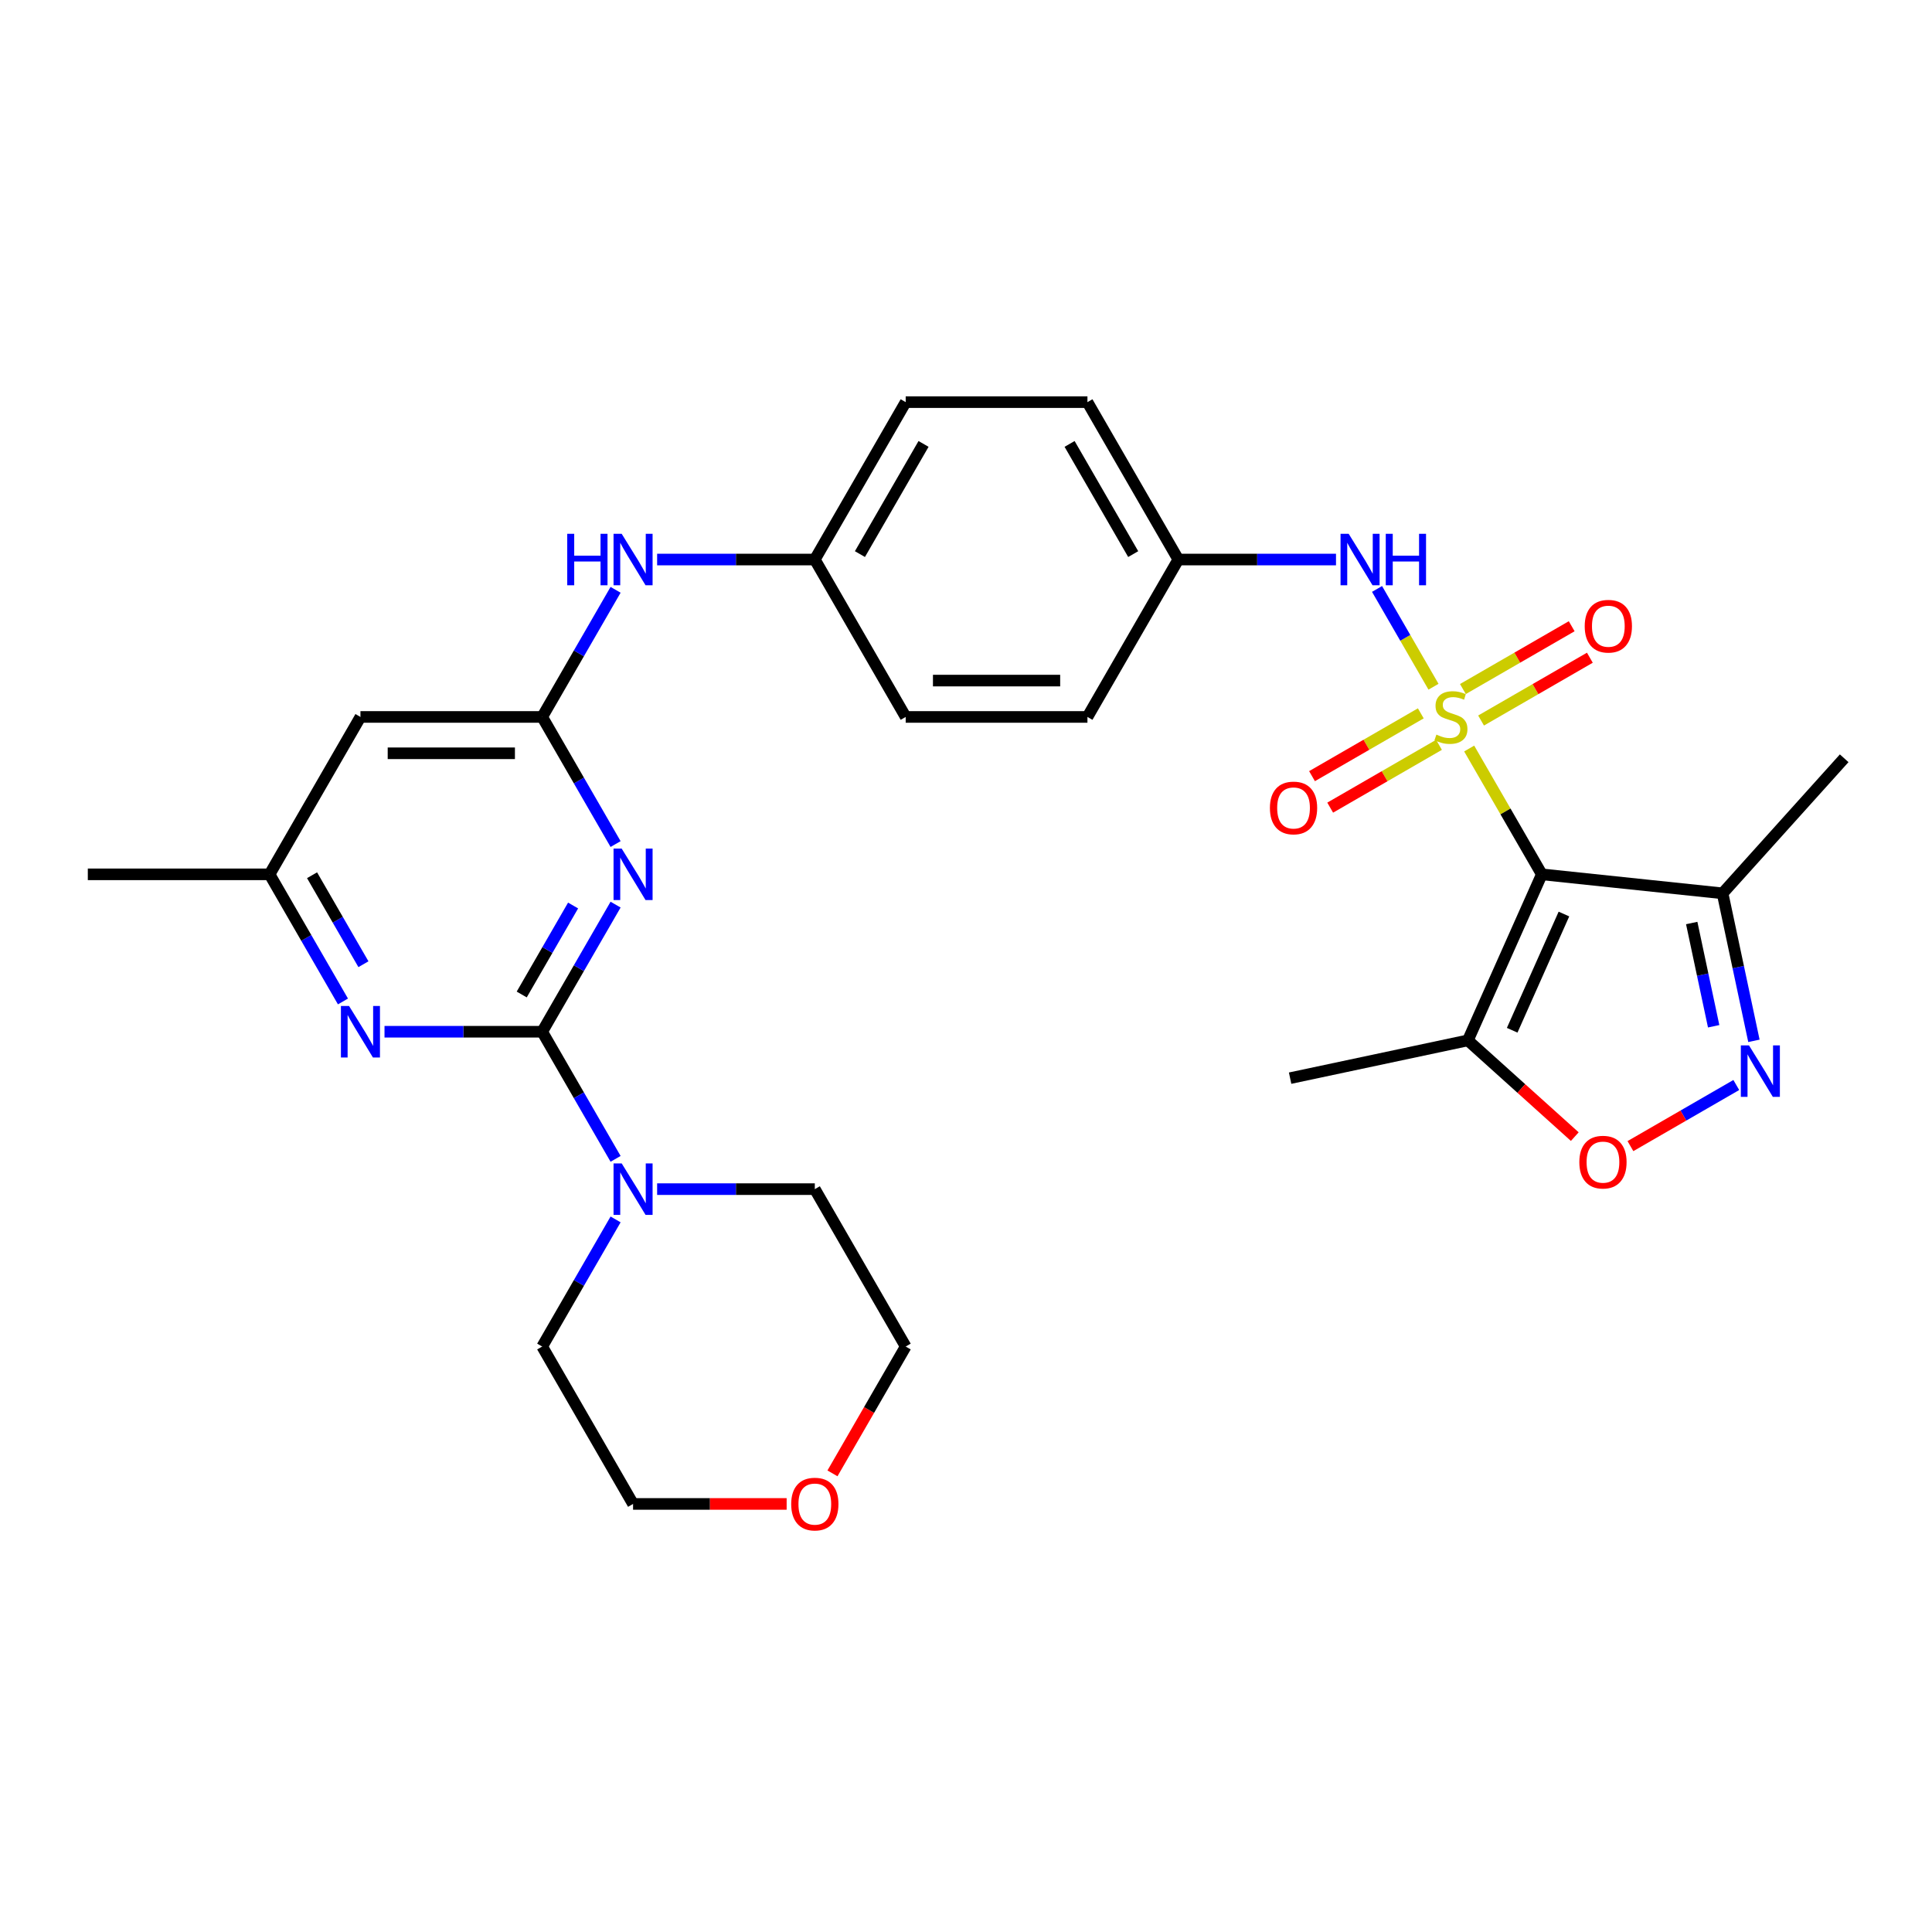 <?xml version='1.0' encoding='iso-8859-1'?>
<svg version='1.1' baseProfile='full'
              xmlns='http://www.w3.org/2000/svg'
                      xmlns:rdkit='http://www.rdkit.org/xml'
                      xmlns:xlink='http://www.w3.org/1999/xlink'
                  xml:space='preserve'
width='1000px' height='1000px' viewBox='0 0 1000 1000'>
<!-- END OF HEADER -->
<rect style='opacity:1.0;fill:#FFFFFF;stroke:none' width='1000' height='1000' x='0' y='0'> </rect>
<path class='bond-0' d='M 760.443,387.436 L 779.242,419.996' style='fill:none;fill-rule:evenodd;stroke:#CCCC00;stroke-width:6px;stroke-linecap:butt;stroke-linejoin:miter;stroke-opacity:1' />
<path class='bond-0' d='M 779.242,419.996 L 798.04,452.556' style='fill:none;fill-rule:evenodd;stroke:#000000;stroke-width:6px;stroke-linecap:butt;stroke-linejoin:miter;stroke-opacity:1' />
<path class='bond-9' d='M 741.977,355.451 L 727.366,330.144' style='fill:none;fill-rule:evenodd;stroke:#CCCC00;stroke-width:6px;stroke-linecap:butt;stroke-linejoin:miter;stroke-opacity:1' />
<path class='bond-9' d='M 727.366,330.144 L 712.755,304.838' style='fill:none;fill-rule:evenodd;stroke:#0000FF;stroke-width:6px;stroke-linecap:butt;stroke-linejoin:miter;stroke-opacity:1' />
<path class='bond-12' d='M 735.406,369.229 L 707.252,385.484' style='fill:none;fill-rule:evenodd;stroke:#CCCC00;stroke-width:6px;stroke-linecap:butt;stroke-linejoin:miter;stroke-opacity:1' />
<path class='bond-12' d='M 707.252,385.484 L 679.097,401.739' style='fill:none;fill-rule:evenodd;stroke:#FF0000;stroke-width:6px;stroke-linecap:butt;stroke-linejoin:miter;stroke-opacity:1' />
<path class='bond-12' d='M 744.814,385.523 L 716.659,401.778' style='fill:none;fill-rule:evenodd;stroke:#CCCC00;stroke-width:6px;stroke-linecap:butt;stroke-linejoin:miter;stroke-opacity:1' />
<path class='bond-12' d='M 716.659,401.778 L 688.504,418.033' style='fill:none;fill-rule:evenodd;stroke:#FF0000;stroke-width:6px;stroke-linecap:butt;stroke-linejoin:miter;stroke-opacity:1' />
<path class='bond-13' d='M 766.601,372.944 L 794.756,356.689' style='fill:none;fill-rule:evenodd;stroke:#CCCC00;stroke-width:6px;stroke-linecap:butt;stroke-linejoin:miter;stroke-opacity:1' />
<path class='bond-13' d='M 794.756,356.689 L 822.91,340.434' style='fill:none;fill-rule:evenodd;stroke:#FF0000;stroke-width:6px;stroke-linecap:butt;stroke-linejoin:miter;stroke-opacity:1' />
<path class='bond-13' d='M 757.194,356.65 L 785.348,340.395' style='fill:none;fill-rule:evenodd;stroke:#CCCC00;stroke-width:6px;stroke-linecap:butt;stroke-linejoin:miter;stroke-opacity:1' />
<path class='bond-13' d='M 785.348,340.395 L 813.503,324.14' style='fill:none;fill-rule:evenodd;stroke:#FF0000;stroke-width:6px;stroke-linecap:butt;stroke-linejoin:miter;stroke-opacity:1' />
<path class='bond-4' d='M 798.04,452.556 L 759.777,538.496' style='fill:none;fill-rule:evenodd;stroke:#000000;stroke-width:6px;stroke-linecap:butt;stroke-linejoin:miter;stroke-opacity:1' />
<path class='bond-4' d='M 809.489,473.1 L 782.705,533.258' style='fill:none;fill-rule:evenodd;stroke:#000000;stroke-width:6px;stroke-linecap:butt;stroke-linejoin:miter;stroke-opacity:1' />
<path class='bond-6' d='M 798.04,452.556 L 891.598,462.389' style='fill:none;fill-rule:evenodd;stroke:#000000;stroke-width:6px;stroke-linecap:butt;stroke-linejoin:miter;stroke-opacity:1' />
<path class='bond-1' d='M 280.638,534.026 L 299.632,501.127' style='fill:none;fill-rule:evenodd;stroke:#000000;stroke-width:6px;stroke-linecap:butt;stroke-linejoin:miter;stroke-opacity:1' />
<path class='bond-1' d='M 299.632,501.127 L 318.626,468.229' style='fill:none;fill-rule:evenodd;stroke:#0000FF;stroke-width:6px;stroke-linecap:butt;stroke-linejoin:miter;stroke-opacity:1' />
<path class='bond-1' d='M 270.042,514.749 L 283.338,491.72' style='fill:none;fill-rule:evenodd;stroke:#000000;stroke-width:6px;stroke-linecap:butt;stroke-linejoin:miter;stroke-opacity:1' />
<path class='bond-1' d='M 283.338,491.72 L 296.633,468.691' style='fill:none;fill-rule:evenodd;stroke:#0000FF;stroke-width:6px;stroke-linecap:butt;stroke-linejoin:miter;stroke-opacity:1' />
<path class='bond-10' d='M 280.638,534.026 L 299.632,566.924' style='fill:none;fill-rule:evenodd;stroke:#000000;stroke-width:6px;stroke-linecap:butt;stroke-linejoin:miter;stroke-opacity:1' />
<path class='bond-10' d='M 299.632,566.924 L 318.626,599.823' style='fill:none;fill-rule:evenodd;stroke:#0000FF;stroke-width:6px;stroke-linecap:butt;stroke-linejoin:miter;stroke-opacity:1' />
<path class='bond-32' d='M 280.638,534.026 L 239.829,534.026' style='fill:none;fill-rule:evenodd;stroke:#000000;stroke-width:6px;stroke-linecap:butt;stroke-linejoin:miter;stroke-opacity:1' />
<path class='bond-32' d='M 239.829,534.026 L 199.02,534.026' style='fill:none;fill-rule:evenodd;stroke:#0000FF;stroke-width:6px;stroke-linecap:butt;stroke-linejoin:miter;stroke-opacity:1' />
<path class='bond-2' d='M 318.626,436.883 L 299.632,403.985' style='fill:none;fill-rule:evenodd;stroke:#0000FF;stroke-width:6px;stroke-linecap:butt;stroke-linejoin:miter;stroke-opacity:1' />
<path class='bond-2' d='M 299.632,403.985 L 280.638,371.086' style='fill:none;fill-rule:evenodd;stroke:#000000;stroke-width:6px;stroke-linecap:butt;stroke-linejoin:miter;stroke-opacity:1' />
<path class='bond-3' d='M 907.826,538.734 L 899.712,500.562' style='fill:none;fill-rule:evenodd;stroke:#0000FF;stroke-width:6px;stroke-linecap:butt;stroke-linejoin:miter;stroke-opacity:1' />
<path class='bond-3' d='M 899.712,500.562 L 891.598,462.389' style='fill:none;fill-rule:evenodd;stroke:#000000;stroke-width:6px;stroke-linecap:butt;stroke-linejoin:miter;stroke-opacity:1' />
<path class='bond-3' d='M 886.988,531.194 L 881.308,504.474' style='fill:none;fill-rule:evenodd;stroke:#0000FF;stroke-width:6px;stroke-linecap:butt;stroke-linejoin:miter;stroke-opacity:1' />
<path class='bond-3' d='M 881.308,504.474 L 875.629,477.753' style='fill:none;fill-rule:evenodd;stroke:#000000;stroke-width:6px;stroke-linecap:butt;stroke-linejoin:miter;stroke-opacity:1' />
<path class='bond-30' d='M 898.702,561.598 L 871.305,577.415' style='fill:none;fill-rule:evenodd;stroke:#0000FF;stroke-width:6px;stroke-linecap:butt;stroke-linejoin:miter;stroke-opacity:1' />
<path class='bond-30' d='M 871.305,577.415 L 843.909,593.232' style='fill:none;fill-rule:evenodd;stroke:#FF0000;stroke-width:6px;stroke-linecap:butt;stroke-linejoin:miter;stroke-opacity:1' />
<path class='bond-8' d='M 759.777,538.496 L 787.442,563.405' style='fill:none;fill-rule:evenodd;stroke:#000000;stroke-width:6px;stroke-linecap:butt;stroke-linejoin:miter;stroke-opacity:1' />
<path class='bond-8' d='M 787.442,563.405 L 815.106,588.314' style='fill:none;fill-rule:evenodd;stroke:#FF0000;stroke-width:6px;stroke-linecap:butt;stroke-linejoin:miter;stroke-opacity:1' />
<path class='bond-25' d='M 759.777,538.496 L 667.76,558.055' style='fill:none;fill-rule:evenodd;stroke:#000000;stroke-width:6px;stroke-linecap:butt;stroke-linejoin:miter;stroke-opacity:1' />
<path class='bond-5' d='M 280.638,371.086 L 299.632,338.188' style='fill:none;fill-rule:evenodd;stroke:#000000;stroke-width:6px;stroke-linecap:butt;stroke-linejoin:miter;stroke-opacity:1' />
<path class='bond-5' d='M 299.632,338.188 L 318.626,305.289' style='fill:none;fill-rule:evenodd;stroke:#0000FF;stroke-width:6px;stroke-linecap:butt;stroke-linejoin:miter;stroke-opacity:1' />
<path class='bond-11' d='M 280.638,371.086 L 186.564,371.086' style='fill:none;fill-rule:evenodd;stroke:#000000;stroke-width:6px;stroke-linecap:butt;stroke-linejoin:miter;stroke-opacity:1' />
<path class='bond-11' d='M 266.527,389.901 L 200.675,389.901' style='fill:none;fill-rule:evenodd;stroke:#000000;stroke-width:6px;stroke-linecap:butt;stroke-linejoin:miter;stroke-opacity:1' />
<path class='bond-26' d='M 891.598,462.389 L 954.545,392.479' style='fill:none;fill-rule:evenodd;stroke:#000000;stroke-width:6px;stroke-linecap:butt;stroke-linejoin:miter;stroke-opacity:1' />
<path class='bond-7' d='M 177.516,518.353 L 158.522,485.455' style='fill:none;fill-rule:evenodd;stroke:#0000FF;stroke-width:6px;stroke-linecap:butt;stroke-linejoin:miter;stroke-opacity:1' />
<path class='bond-7' d='M 158.522,485.455 L 139.528,452.556' style='fill:none;fill-rule:evenodd;stroke:#000000;stroke-width:6px;stroke-linecap:butt;stroke-linejoin:miter;stroke-opacity:1' />
<path class='bond-7' d='M 188.112,499.076 L 174.816,476.047' style='fill:none;fill-rule:evenodd;stroke:#0000FF;stroke-width:6px;stroke-linecap:butt;stroke-linejoin:miter;stroke-opacity:1' />
<path class='bond-7' d='M 174.816,476.047 L 161.52,453.018' style='fill:none;fill-rule:evenodd;stroke:#000000;stroke-width:6px;stroke-linecap:butt;stroke-linejoin:miter;stroke-opacity:1' />
<path class='bond-16' d='M 691.512,289.616 L 650.703,289.616' style='fill:none;fill-rule:evenodd;stroke:#0000FF;stroke-width:6px;stroke-linecap:butt;stroke-linejoin:miter;stroke-opacity:1' />
<path class='bond-16' d='M 650.703,289.616 L 609.894,289.616' style='fill:none;fill-rule:evenodd;stroke:#000000;stroke-width:6px;stroke-linecap:butt;stroke-linejoin:miter;stroke-opacity:1' />
<path class='bond-23' d='M 340.13,615.496 L 380.938,615.496' style='fill:none;fill-rule:evenodd;stroke:#0000FF;stroke-width:6px;stroke-linecap:butt;stroke-linejoin:miter;stroke-opacity:1' />
<path class='bond-23' d='M 380.938,615.496 L 421.747,615.496' style='fill:none;fill-rule:evenodd;stroke:#000000;stroke-width:6px;stroke-linecap:butt;stroke-linejoin:miter;stroke-opacity:1' />
<path class='bond-24' d='M 318.626,631.168 L 299.632,664.067' style='fill:none;fill-rule:evenodd;stroke:#0000FF;stroke-width:6px;stroke-linecap:butt;stroke-linejoin:miter;stroke-opacity:1' />
<path class='bond-24' d='M 299.632,664.067 L 280.638,696.965' style='fill:none;fill-rule:evenodd;stroke:#000000;stroke-width:6px;stroke-linecap:butt;stroke-linejoin:miter;stroke-opacity:1' />
<path class='bond-15' d='M 186.564,371.086 L 139.528,452.556' style='fill:none;fill-rule:evenodd;stroke:#000000;stroke-width:6px;stroke-linecap:butt;stroke-linejoin:miter;stroke-opacity:1' />
<path class='bond-14' d='M 340.13,289.616 L 380.938,289.616' style='fill:none;fill-rule:evenodd;stroke:#0000FF;stroke-width:6px;stroke-linecap:butt;stroke-linejoin:miter;stroke-opacity:1' />
<path class='bond-14' d='M 380.938,289.616 L 421.747,289.616' style='fill:none;fill-rule:evenodd;stroke:#000000;stroke-width:6px;stroke-linecap:butt;stroke-linejoin:miter;stroke-opacity:1' />
<path class='bond-29' d='M 139.528,452.556 L 45.455,452.556' style='fill:none;fill-rule:evenodd;stroke:#000000;stroke-width:6px;stroke-linecap:butt;stroke-linejoin:miter;stroke-opacity:1' />
<path class='bond-19' d='M 609.894,289.616 L 562.857,208.147' style='fill:none;fill-rule:evenodd;stroke:#000000;stroke-width:6px;stroke-linecap:butt;stroke-linejoin:miter;stroke-opacity:1' />
<path class='bond-19' d='M 586.544,286.803 L 553.619,229.774' style='fill:none;fill-rule:evenodd;stroke:#000000;stroke-width:6px;stroke-linecap:butt;stroke-linejoin:miter;stroke-opacity:1' />
<path class='bond-20' d='M 609.894,289.616 L 562.857,371.086' style='fill:none;fill-rule:evenodd;stroke:#000000;stroke-width:6px;stroke-linecap:butt;stroke-linejoin:miter;stroke-opacity:1' />
<path class='bond-17' d='M 407.166,778.435 L 367.42,778.435' style='fill:none;fill-rule:evenodd;stroke:#FF0000;stroke-width:6px;stroke-linecap:butt;stroke-linejoin:miter;stroke-opacity:1' />
<path class='bond-17' d='M 367.42,778.435 L 327.674,778.435' style='fill:none;fill-rule:evenodd;stroke:#000000;stroke-width:6px;stroke-linecap:butt;stroke-linejoin:miter;stroke-opacity:1' />
<path class='bond-33' d='M 430.883,762.612 L 449.833,729.789' style='fill:none;fill-rule:evenodd;stroke:#FF0000;stroke-width:6px;stroke-linecap:butt;stroke-linejoin:miter;stroke-opacity:1' />
<path class='bond-33' d='M 449.833,729.789 L 468.784,696.965' style='fill:none;fill-rule:evenodd;stroke:#000000;stroke-width:6px;stroke-linecap:butt;stroke-linejoin:miter;stroke-opacity:1' />
<path class='bond-18' d='M 421.747,289.616 L 468.784,371.086' style='fill:none;fill-rule:evenodd;stroke:#000000;stroke-width:6px;stroke-linecap:butt;stroke-linejoin:miter;stroke-opacity:1' />
<path class='bond-31' d='M 421.747,289.616 L 468.784,208.147' style='fill:none;fill-rule:evenodd;stroke:#000000;stroke-width:6px;stroke-linecap:butt;stroke-linejoin:miter;stroke-opacity:1' />
<path class='bond-31' d='M 445.097,286.803 L 478.023,229.774' style='fill:none;fill-rule:evenodd;stroke:#000000;stroke-width:6px;stroke-linecap:butt;stroke-linejoin:miter;stroke-opacity:1' />
<path class='bond-21' d='M 562.857,208.147 L 468.784,208.147' style='fill:none;fill-rule:evenodd;stroke:#000000;stroke-width:6px;stroke-linecap:butt;stroke-linejoin:miter;stroke-opacity:1' />
<path class='bond-22' d='M 562.857,371.086 L 468.784,371.086' style='fill:none;fill-rule:evenodd;stroke:#000000;stroke-width:6px;stroke-linecap:butt;stroke-linejoin:miter;stroke-opacity:1' />
<path class='bond-22' d='M 548.746,352.272 L 482.895,352.272' style='fill:none;fill-rule:evenodd;stroke:#000000;stroke-width:6px;stroke-linecap:butt;stroke-linejoin:miter;stroke-opacity:1' />
<path class='bond-28' d='M 421.747,615.496 L 468.784,696.965' style='fill:none;fill-rule:evenodd;stroke:#000000;stroke-width:6px;stroke-linecap:butt;stroke-linejoin:miter;stroke-opacity:1' />
<path class='bond-27' d='M 280.638,696.965 L 327.674,778.435' style='fill:none;fill-rule:evenodd;stroke:#000000;stroke-width:6px;stroke-linecap:butt;stroke-linejoin:miter;stroke-opacity:1' />
<path  class='atom-0' d='M 743.478 380.23
Q 743.779 380.343, 745.021 380.87
Q 746.262 381.397, 747.617 381.735
Q 749.009 382.036, 750.364 382.036
Q 752.885 382.036, 754.353 380.832
Q 755.82 379.59, 755.82 377.446
Q 755.82 375.978, 755.068 375.075
Q 754.353 374.172, 753.224 373.683
Q 752.095 373.193, 750.213 372.629
Q 747.843 371.914, 746.413 371.237
Q 745.021 370.559, 744.005 369.129
Q 743.026 367.7, 743.026 365.291
Q 743.026 361.942, 745.284 359.873
Q 747.579 357.803, 752.095 357.803
Q 755.181 357.803, 758.68 359.271
L 757.815 362.168
Q 754.616 360.851, 752.208 360.851
Q 749.611 360.851, 748.181 361.942
Q 746.752 362.996, 746.789 364.84
Q 746.789 366.27, 747.504 367.135
Q 748.257 368.001, 749.31 368.49
Q 750.402 368.979, 752.208 369.543
Q 754.616 370.296, 756.046 371.049
Q 757.476 371.801, 758.492 373.344
Q 759.546 374.849, 759.546 377.446
Q 759.546 381.133, 757.062 383.128
Q 754.616 385.084, 750.515 385.084
Q 748.144 385.084, 746.338 384.557
Q 744.569 384.068, 742.462 383.203
L 743.478 380.23
' fill='#CCCC00'/>
<path  class='atom-3' d='M 321.785 439.235
L 330.515 453.346
Q 331.381 454.739, 332.773 457.26
Q 334.165 459.781, 334.241 459.931
L 334.241 439.235
L 337.778 439.235
L 337.778 465.877
L 334.128 465.877
L 324.758 450.449
Q 323.667 448.643, 322.5 446.573
Q 321.371 444.503, 321.033 443.864
L 321.033 465.877
L 317.571 465.877
L 317.571 439.235
L 321.785 439.235
' fill='#0000FF'/>
<path  class='atom-4' d='M 905.268 541.086
L 913.998 555.197
Q 914.864 556.589, 916.256 559.11
Q 917.648 561.632, 917.723 561.782
L 917.723 541.086
L 921.261 541.086
L 921.261 567.728
L 917.611 567.728
L 908.241 552.3
Q 907.15 550.493, 905.983 548.424
Q 904.854 546.354, 904.516 545.714
L 904.516 567.728
L 901.054 567.728
L 901.054 541.086
L 905.268 541.086
' fill='#0000FF'/>
<path  class='atom-8' d='M 180.675 520.705
L 189.405 534.816
Q 190.271 536.208, 191.663 538.729
Q 193.055 541.251, 193.131 541.401
L 193.131 520.705
L 196.668 520.705
L 196.668 547.347
L 193.018 547.347
L 183.648 531.919
Q 182.557 530.112, 181.39 528.043
Q 180.261 525.973, 179.923 525.333
L 179.923 547.347
L 176.461 547.347
L 176.461 520.705
L 180.675 520.705
' fill='#0000FF'/>
<path  class='atom-9' d='M 817.458 601.519
Q 817.458 595.122, 820.619 591.547
Q 823.78 587.972, 829.687 587.972
Q 835.595 587.972, 838.756 591.547
Q 841.917 595.122, 841.917 601.519
Q 841.917 607.991, 838.718 611.679
Q 835.52 615.329, 829.687 615.329
Q 823.817 615.329, 820.619 611.679
Q 817.458 608.029, 817.458 601.519
M 829.687 612.318
Q 833.751 612.318, 835.934 609.609
Q 838.154 606.862, 838.154 601.519
Q 838.154 596.288, 835.934 593.654
Q 833.751 590.983, 829.687 590.983
Q 825.623 590.983, 823.403 593.617
Q 821.221 596.251, 821.221 601.519
Q 821.221 606.9, 823.403 609.609
Q 825.623 612.318, 829.687 612.318
' fill='#FF0000'/>
<path  class='atom-10' d='M 698.078 276.296
L 706.808 290.407
Q 707.674 291.799, 709.066 294.32
Q 710.458 296.841, 710.533 296.992
L 710.533 276.296
L 714.071 276.296
L 714.071 302.937
L 710.421 302.937
L 701.051 287.509
Q 699.96 285.703, 698.793 283.633
Q 697.664 281.564, 697.326 280.924
L 697.326 302.937
L 693.864 302.937
L 693.864 276.296
L 698.078 276.296
' fill='#0000FF'/>
<path  class='atom-10' d='M 717.269 276.296
L 720.881 276.296
L 720.881 287.622
L 734.503 287.622
L 734.503 276.296
L 738.116 276.296
L 738.116 302.937
L 734.503 302.937
L 734.503 290.632
L 720.881 290.632
L 720.881 302.937
L 717.269 302.937
L 717.269 276.296
' fill='#0000FF'/>
<path  class='atom-11' d='M 321.785 602.175
L 330.515 616.286
Q 331.381 617.678, 332.773 620.199
Q 334.165 622.72, 334.241 622.871
L 334.241 602.175
L 337.778 602.175
L 337.778 628.816
L 334.128 628.816
L 324.758 613.388
Q 323.667 611.582, 322.5 609.513
Q 321.371 607.443, 321.033 606.803
L 321.033 628.816
L 317.571 628.816
L 317.571 602.175
L 321.785 602.175
' fill='#0000FF'/>
<path  class='atom-13' d='M 657.304 418.198
Q 657.304 411.801, 660.465 408.226
Q 663.626 404.652, 669.534 404.652
Q 675.442 404.652, 678.603 408.226
Q 681.763 411.801, 681.763 418.198
Q 681.763 424.67, 678.565 428.358
Q 675.366 432.008, 669.534 432.008
Q 663.664 432.008, 660.465 428.358
Q 657.304 424.708, 657.304 418.198
M 669.534 428.998
Q 673.598 428.998, 675.78 426.288
Q 678 423.541, 678 418.198
Q 678 412.968, 675.78 410.334
Q 673.598 407.662, 669.534 407.662
Q 665.47 407.662, 663.25 410.296
Q 661.067 412.93, 661.067 418.198
Q 661.067 423.579, 663.25 426.288
Q 665.47 428.998, 669.534 428.998
' fill='#FF0000'/>
<path  class='atom-14' d='M 820.244 324.125
Q 820.244 317.728, 823.405 314.153
Q 826.566 310.578, 832.473 310.578
Q 838.381 310.578, 841.542 314.153
Q 844.703 317.728, 844.703 324.125
Q 844.703 330.597, 841.505 334.285
Q 838.306 337.935, 832.473 337.935
Q 826.603 337.935, 823.405 334.285
Q 820.244 330.635, 820.244 324.125
M 832.473 334.924
Q 836.537 334.924, 838.72 332.215
Q 840.94 329.468, 840.94 324.125
Q 840.94 318.894, 838.72 316.26
Q 836.537 313.589, 832.473 313.589
Q 828.41 313.589, 826.189 316.223
Q 824.007 318.857, 824.007 324.125
Q 824.007 329.506, 826.189 332.215
Q 828.41 334.924, 832.473 334.924
' fill='#FF0000'/>
<path  class='atom-15' d='M 293.601 276.296
L 297.213 276.296
L 297.213 287.622
L 310.835 287.622
L 310.835 276.296
L 314.448 276.296
L 314.448 302.937
L 310.835 302.937
L 310.835 290.632
L 297.213 290.632
L 297.213 302.937
L 293.601 302.937
L 293.601 276.296
' fill='#0000FF'/>
<path  class='atom-15' d='M 321.785 276.296
L 330.515 290.407
Q 331.381 291.799, 332.773 294.32
Q 334.165 296.841, 334.241 296.992
L 334.241 276.296
L 337.778 276.296
L 337.778 302.937
L 334.128 302.937
L 324.758 287.509
Q 323.667 285.703, 322.5 283.633
Q 321.371 281.564, 321.033 280.924
L 321.033 302.937
L 317.571 302.937
L 317.571 276.296
L 321.785 276.296
' fill='#0000FF'/>
<path  class='atom-18' d='M 409.518 778.51
Q 409.518 772.113, 412.679 768.539
Q 415.84 764.964, 421.747 764.964
Q 427.655 764.964, 430.816 768.539
Q 433.977 772.113, 433.977 778.51
Q 433.977 784.983, 430.778 788.67
Q 427.58 792.32, 421.747 792.32
Q 415.877 792.32, 412.679 788.67
Q 409.518 785.02, 409.518 778.51
M 421.747 789.31
Q 425.811 789.31, 427.994 786.601
Q 430.214 783.854, 430.214 778.51
Q 430.214 773.28, 427.994 770.646
Q 425.811 767.974, 421.747 767.974
Q 417.683 767.974, 415.463 770.608
Q 413.281 773.242, 413.281 778.51
Q 413.281 783.891, 415.463 786.601
Q 417.683 789.31, 421.747 789.31
' fill='#FF0000'/>
</svg>
